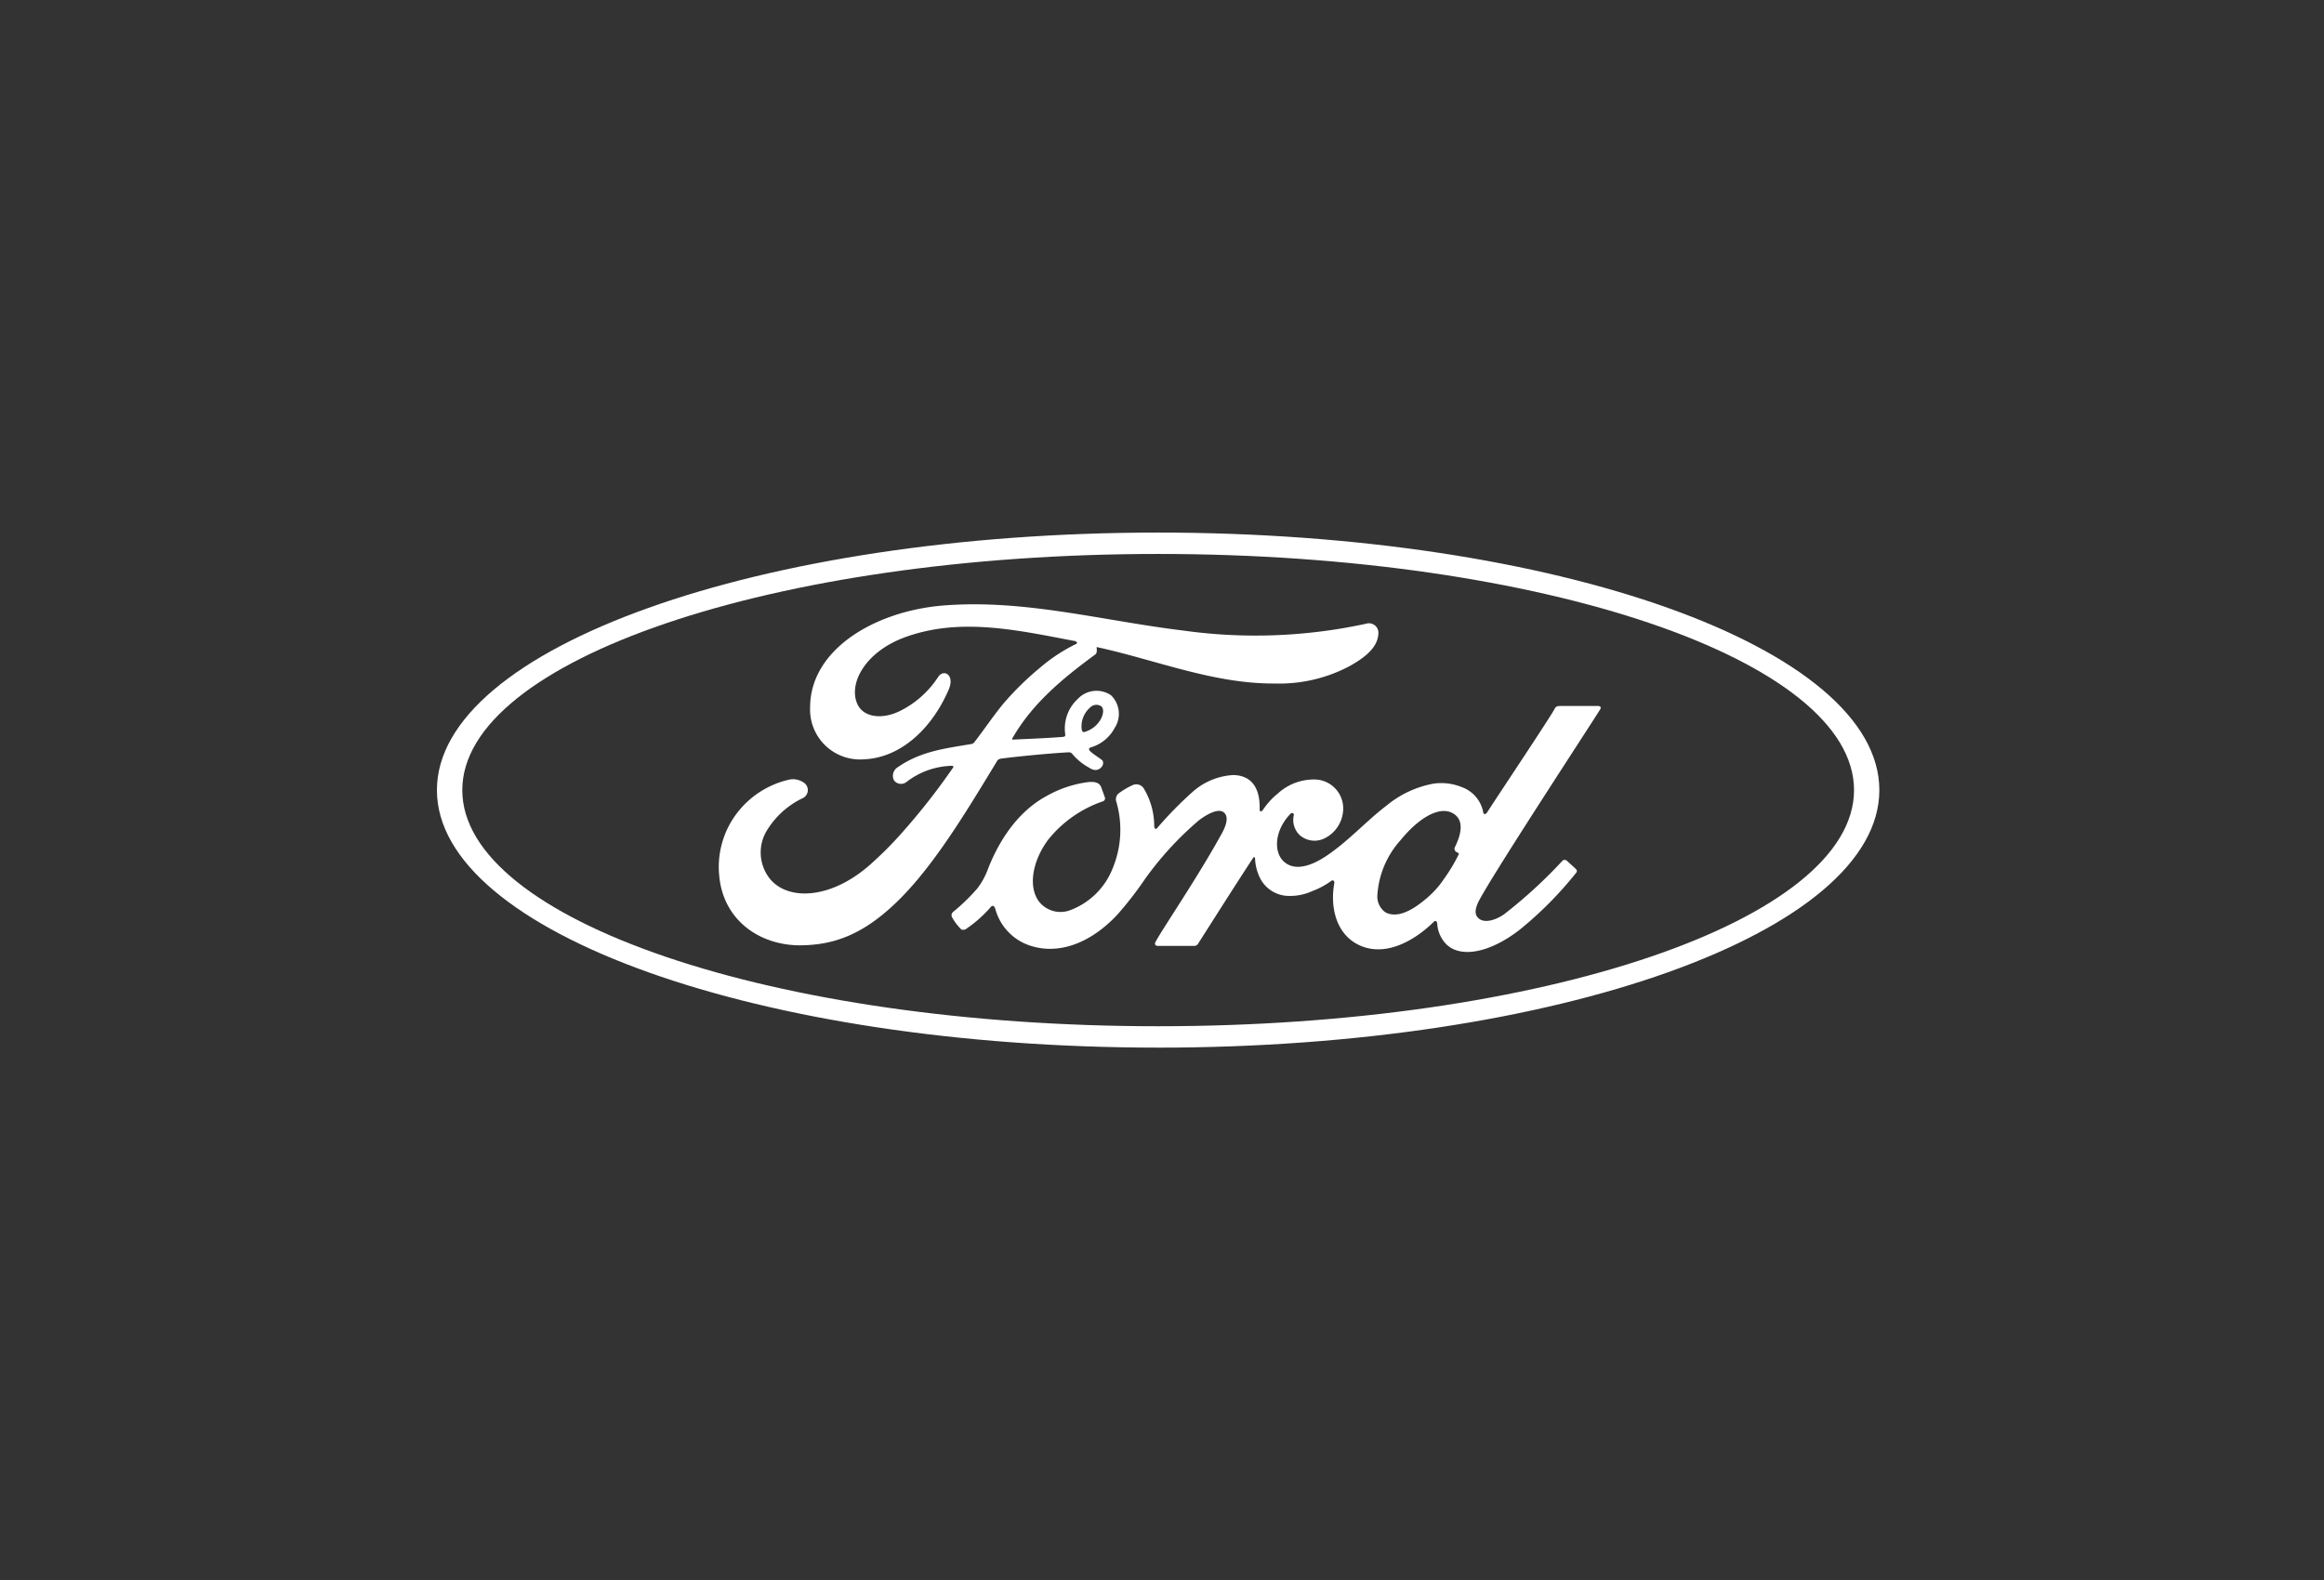 <svg xmlns="http://www.w3.org/2000/svg" xmlns:xlink="http://www.w3.org/1999/xlink" width="250" height="170" viewBox="0 0 250 170">
  <rect x="0" y="0" width="250" height="170" fill="#333333" stroke="none"/>
  <defs>
    <clipPath id="clip-ford-entreprise-logo-slide">
      <rect width="250" height="170"/>
    </clipPath>
  </defs>
  <g id="ford-entreprise-logo-slide" clip-path="url(#clip-ford-entreprise-logo-slide)">
    <g id="Ford_logo_flat" data-name="Ford logo flat" transform="translate(43.486 54.505)">
      <g id="Groupe_3049" data-name="Groupe 3049" transform="translate(3.514 2.797)">
        <path id="Tracé_6266" data-name="Tracé 6266" d="M62.364,18.539c.022.145.2.275.377.34.072.022.1.065.029.217a18.334,18.334,0,0,1-1.593,2.636,9.92,9.92,0,0,1-2.028,2.194c-1.2.992-2.861,2.064-4.237,1.347a2.1,2.1,0,0,1-.862-1.861,9.752,9.752,0,0,1,2.491-5.9c1.948-2.39,4.1-3.636,5.5-2.962,1.463.7,1,2.39.348,3.715a.369.369,0,0,0-.029.275M78.037,3.4c.1-.188,0-.326-.239-.326H73.706c-.3,0-.464.043-.6.326-.471.9-6.192,9.466-7.257,11.132-.174.253-.4.217-.42-.072a3.584,3.584,0,0,0-2.31-2.665,5.866,5.866,0,0,0-3.064-.362A11.081,11.081,0,0,0,55.021,13.8c-2.216,1.687-4.128,3.875-6.605,5.5-1.354.876-3.2,1.644-4.44.5-1.115-1.036-.992-3.346.724-5.128.181-.188.4-.029.362.138a2.26,2.26,0,0,0,.652,2.173,2.427,2.427,0,0,0,2.73.29,3.578,3.578,0,0,0,1.9-2.738,3.114,3.114,0,0,0-2.868-3.549,5.721,5.721,0,0,0-4.121,1.492,7.894,7.894,0,0,0-1.622,1.782c-.145.2-.355.217-.348-.072.065-2.332-.9-3.643-2.825-3.686a7.189,7.189,0,0,0-4.338,1.767,40.961,40.961,0,0,0-3.838,3.911c-.152.174-.29.167-.34-.159A7.843,7.843,0,0,0,28.9,11.913a.949.949,0,0,0-1.231-.3,7.982,7.982,0,0,0-1.448.862.811.811,0,0,0-.246.92,10.8,10.8,0,0,1-.4,7.141,7.867,7.867,0,0,1-4.49,4.476,2.949,2.949,0,0,1-3.469-.942c-1.137-1.579-.681-4.324,1.021-6.612a12.857,12.857,0,0,1,5.845-4.114.339.339,0,0,0,.239-.478l-.384-1.057c-.2-.536-.76-.616-1.434-.543a12.268,12.268,0,0,0-4.4,1.47c-3.672,1.97-5.519,5.779-6.323,7.822a7.967,7.967,0,0,1-1.152,2.129,21.083,21.083,0,0,1-2.636,2.557.464.464,0,0,0-.109.536,5.787,5.787,0,0,0,1.021,1.347.6.6,0,0,0,.572-.116,13.666,13.666,0,0,0,2.586-2.31c.188-.232.391-.13.492.217a5.721,5.721,0,0,0,3.679,3.918c3.368,1.137,6.866-.507,9.5-3.375a38.444,38.444,0,0,0,2.926-3.781,34.982,34.982,0,0,1,5.794-6.308c.942-.717,2.05-1.26,2.607-.9.449.29.594.963-.123,2.274-2.607,4.765-6.446,10.357-7.155,11.718-.13.232-.014.42.232.42h3.954a.485.485,0,0,0,.406-.253c2-3.136,3.882-6.12,5.9-9.2.116-.188.217-.043.217.036a5.119,5.119,0,0,0,.652,2.332,3.5,3.5,0,0,0,3.042,1.709,5.707,5.707,0,0,0,2.462-.521,8.441,8.441,0,0,0,2.028-1.086c.3-.21.362.145.348.2-.464,2.484.109,5.432,2.586,6.663,2.955,1.448,6.207-.594,8.082-2.448.181-.181.377-.159.4.225a3.479,3.479,0,0,0,.942,2.137c1.564,1.572,4.729.942,7.9-1.514a39.539,39.539,0,0,0,6.1-6.149.266.266,0,0,0-.014-.384c-.29-.3-.717-.652-1.007-.927a.358.358,0,0,0-.435,0A51.5,51.5,0,0,1,67.658,25.5c-.869.6-2.245,1.086-2.868.253-.246-.326-.217-.775.022-1.376C65.558,22.516,77.414,4.46,78.037,3.4" transform="translate(47.119 15.587)" fill="#fff"/>
        <path id="Tracé_6267" data-name="Tracé 6267" d="M43.824,15.014c.051.268.159.319.282.29a2.9,2.9,0,0,0,1.651-1.188c.362-.521.529-1.275.174-1.579a.947.947,0,0,0-1.217.145,2.687,2.687,0,0,0-.891,2.332M13.6,38.255c-4.418.029-8.314-2.7-8.763-7.438a9.545,9.545,0,0,1,1.977-6.88,9.79,9.79,0,0,1,5.432-3.484,2.035,2.035,0,0,1,1.774.362.963.963,0,0,1-.152,1.579A9.1,9.1,0,0,0,9.842,26.1a4.548,4.548,0,0,0,.225,4.7c1.774,2.68,6.728,2.752,11.327-1.521a39.752,39.752,0,0,0,3.194-3.245,72.05,72.05,0,0,0,5.4-6.9c.029-.043.043-.1.029-.123-.022-.051-.058-.058-.138-.072a8.289,8.289,0,0,0-4.889,1.731.954.954,0,0,1-1.347-.145,1.081,1.081,0,0,1,.42-1.448c2.448-1.709,5.128-2.013,7.865-2.477a.488.488,0,0,0,.348-.2c1.123-1.448,1.97-2.745,3.165-4.2a32.688,32.688,0,0,1,3.954-3.86,18.089,18.089,0,0,1,3.809-2.5c.29-.145-.036-.326-.123-.326-6.047-1.137-12.327-2.607-18.33-.384-4.157,1.55-5.982,4.852-5.106,7.054.623,1.564,2.68,1.811,4.606.869a10.4,10.4,0,0,0,4.128-3.665c.579-.905,1.818-.253,1.152,1.318-1.76,4.128-5.113,7.4-9.2,7.539a5.368,5.368,0,0,1-5.721-5.606C14.622,6.418,21.561,2.318,28.839,1.7c8.778-.724,17.092,1.615,25.8,2.672a56.065,56.065,0,0,0,19.793-.724,1.02,1.02,0,0,1,1.3,1.137c-.072,1.159-.97,2.274-3.179,3.476a16.111,16.111,0,0,1-7.894,1.825c-6.634.058-12.819-2.535-19.228-3.925.007.282.087.616-.145.8-3.549,2.607-6.757,5.265-8.908,9-.072.087-.029.174.094.159,1.869-.094,3.542-.145,5.287-.29.3-.022.311-.094.29-.319A4.324,4.324,0,0,1,43.4,11.748a2.768,2.768,0,0,1,3.57-.406,2.784,2.784,0,0,1,.4,3.527,4.258,4.258,0,0,1-2.578,2.093s-.2.043-.174.225c.036.29,1.354,1.021,1.463,1.217a.615.615,0,0,1-.145.688.833.833,0,0,1-.637.3,1.268,1.268,0,0,1-.652-.239,6.2,6.2,0,0,1-1.811-1.463c-.174-.21-.261-.217-.674-.188-1.883.109-4.823.391-6.808.637-.485.058-.558.152-.652.319-3.172,5.229-6.562,10.871-10.284,14.651-3.983,4.048-7.3,5.113-10.82,5.142" transform="translate(25.537 6.155)" fill="#fff"/>
        <path id="Tracé_6268" data-name="Tracé 6268" d="M78.186,2.8C36.84,2.8,3.329,14.224,3.329,28.209S36.84,53.616,78.186,53.616s74.857-11.428,74.857-25.406S119.526,2.8,78.186,2.8m0,53.116C35.333,55.919.6,43.512.6,28.209S35.333.5,78.186.5s77.58,12.4,77.58,27.709-34.734,27.709-77.58,27.709" transform="translate(-0.599 -0.5)" fill="#fff"/>
      </g>
    </g>
  </g>
</svg>
